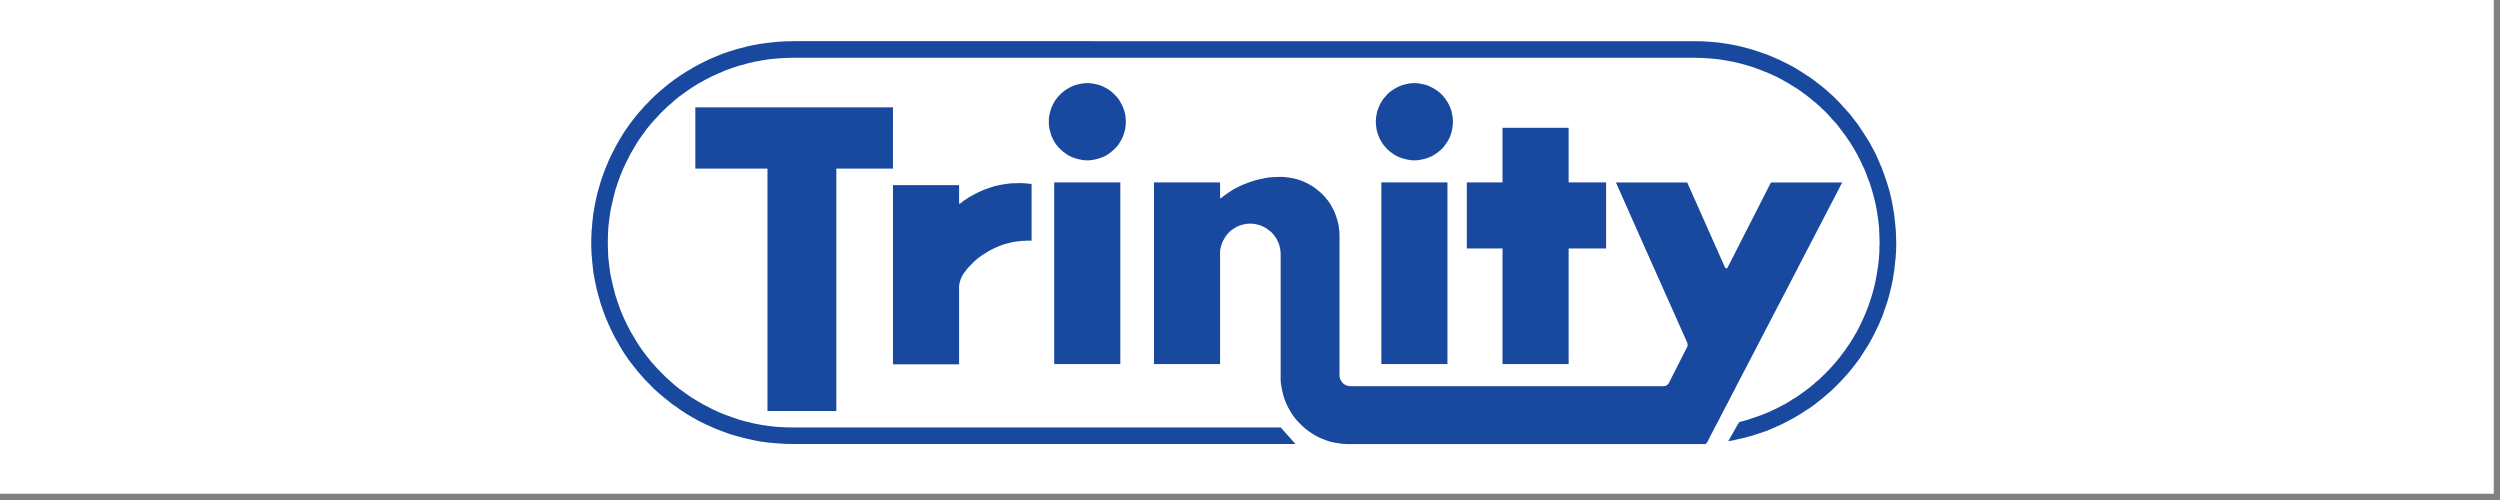 <?xml version="1.0" encoding="utf-8"?>
<!-- Generator: Adobe Illustrator 13.0.3, SVG Export Plug-In . SVG Version: 6.00 Build 14948)  -->
<!DOCTYPE svg PUBLIC "-//W3C//DTD SVG 1.1//EN" "http://www.w3.org/Graphics/SVG/1.1/DTD/svg11.dtd">
<svg version="1.1" id="レイヤー_1" xmlns="http://www.w3.org/2000/svg" xmlns:xlink="http://www.w3.org/1999/xlink" x="0px"
	 y="0px" width="200px" height="40px" viewBox="0 0 200 40" enable-background="new 0 0 200 40" xml:space="preserve">
<rect x="0" y="0" width="200" height="40" fill="#808080" stroke="none"/>
<rect x="-0.5" y="-0.5" fill="#FFFFFF" width="200" height="40"/>
<path fill-rule="evenodd" clip-rule="evenodd" fill="#18499E" d="M63.399,3.296L62.767,3.31h-0.014l-0.636,0.042l-0.634,0.069
	l-0.637,0.082l-0.62,0.112l-0.623,0.138v0.013l-0.62,0.151l-0.624,0.197l-0.606,0.204l-0.594,0.249l-0.138,0.056l-0.03,0.017
	l-0.095,0.04l-0.138,0.056l-0.178,0.082l-0.584,0.292l-0.551,0.302l-0.555,0.332l-0.535,0.344l-0.056,0.043l-0.403,0.275
	l-0.065,0.056L53.5,6.705l-0.167,0.138L53.101,7.04l-0.263,0.22l-0.485,0.427L52.3,7.742l-0.391,0.387v0.016L51.521,8.53
	L51.47,8.599l-0.318,0.357l-0.108,0.125L50.64,9.58l-0.204,0.275l-0.184,0.25l-0.357,0.522l-0.331,0.541l-0.082,0.151l-0.236,0.414
	l-0.289,0.564l-0.039,0.085l-0.236,0.495l-0.014,0.043l-0.235,0.554l-0.221,0.591l-0.184,0.554l-0.013,0.053l-0.178,0.624
	l-0.124,0.482l-0.026,0.138l-0.099,0.469l-0.026,0.167l-0.082,0.427l-0.029,0.207l-0.039,0.4l-0.03,0.223l-0.025,0.384l-0.03,0.263
	l-0.026,0.636v0.633l0.026,0.65l0.03,0.262l0.025,0.371l0.03,0.236l0.039,0.4l0.029,0.209l0.082,0.428l0.026,0.167l0.099,0.466
	l0.026,0.125l0.124,0.498l0.178,0.607l0.013,0.068l0.184,0.539l0.014,0.042l0.207,0.567l0.235,0.549l0.014,0.029l0.236,0.508
	l0.039,0.086l0.289,0.564l0.236,0.403l0.082,0.151l0.331,0.551l0.357,0.525l0.184,0.246l0.204,0.262l0.403,0.512l0.427,0.482
	l0.052,0.072l0.388,0.388l0.443,0.452l0.348,0.306l0.138,0.124l0.263,0.217l0.232,0.184l0.167,0.139l0.332,0.262l0.065,0.039
	l0.403,0.279l0.056,0.053l0.332,0.21l0.203,0.138l0.555,0.328l0.551,0.305l0.236,0.112l0.112,0.052l0.22,0.112h0.016l0.178,0.085
	h0.013l0.388,0.178l0.606,0.236l0.594,0.22l0.624,0.18l0.62,0.164l0.623,0.139l0.62,0.124l0.637,0.082l0.634,0.056l0.636,0.043
	l0.646,0.013h40.243l-0.043-0.025l-0.013-0.03l-0.053-0.056l-0.017-0.026l-1.062-1.188H63.399l-0.606-0.013l-0.607-0.029
	l-0.607-0.066l-0.606-0.085l-0.607-0.112l-0.597-0.15l-0.079-0.014l-0.515-0.137l-0.564-0.193l-0.581-0.211l-0.236-0.092
	l-0.328-0.138l-0.456-0.21l-0.099-0.053l-0.538-0.279l-0.085-0.039l-0.453-0.262l-0.22-0.139l-0.305-0.184l-0.318-0.217
	l-0.178-0.124l-0.416-0.306l-0.082-0.055l-0.47-0.385V30.69l-0.456-0.4l-0.068-0.06l-0.371-0.371l-0.417-0.426l-0.167-0.197
	l-0.246-0.262l-0.193-0.246l-0.193-0.236l-0.361-0.482l-0.345-0.509l-0.314-0.528l-0.263-0.439l-0.046-0.086l-0.275-0.537
	l-0.26-0.549l-0.236-0.567l-0.013-0.042l-0.193-0.539l-0.194-0.58l-0.15-0.594l-0.04-0.125l-0.098-0.466L48.9,22.281l-0.082-0.428
	l-0.026-0.209l-0.056-0.4l-0.069-0.607l-0.016-0.262l-0.014-0.361l-0.013-0.604l0.013-0.607l0.014-0.348l0.016-0.263l0.069-0.607
	l0.056-0.4l0.026-0.207l0.082-0.427l0.043-0.167l0.138-0.607l0.15-0.581l0.194-0.59l0.206-0.568l0.236-0.564l0.26-0.554l0.275-0.538
	l0.046-0.085l0.263-0.453l0.314-0.525l0.345-0.495l0.361-0.499l0.387-0.469l0.246-0.275l0.167-0.177l0.292-0.321l0.125-0.125
	l0.371-0.357l0.068-0.069l0.456-0.384V8.129l0.47-0.387l0.082-0.056l0.416-0.302L54.99,7.26l0.318-0.22l0.305-0.197l0.22-0.138
	l0.453-0.246l0.085-0.056l0.538-0.275l0.555-0.25l0.328-0.138l0.236-0.108l0.581-0.21l0.564-0.177l0.515-0.138l0.079-0.029
	l0.597-0.138l0.607-0.111l0.606-0.095l0.607-0.056l0.607-0.04l0.606-0.017h72.197l0.607,0.017l0.61,0.04l0.607,0.056l0.606,0.095
	l0.61,0.111l0.591,0.138l0.056,0.016l0.538,0.151l0.485,0.151l0.096,0.04l0.577,0.21l0.571,0.233l0.548,0.25l0.541,0.289
	l0.043,0.026l0.495,0.275l0.164,0.112l0.348,0.21l0.289,0.19l0.207,0.154l0.374,0.276l0.124,0.099l0.482,0.387l0.456,0.397
	l0.029,0.042l0.414,0.384l0.082,0.085l0.331,0.361l0.125,0.151l0.292,0.302l0.37,0.482l0.181,0.25l0.194,0.249l0.189,0.289
	l0.151,0.207l0.321,0.525l0.302,0.525l0.276,0.555l0.22,0.479l0.046,0.072l0.216,0.564l0.224,0.581l0.181,0.581l0.164,0.59
	l0.138,0.597l0.013,0.082l0.099,0.525l0.013,0.112l0.072,0.495l0.014,0.125l0.053,0.482v0.154l0.025,0.453v0.193l0.017,0.427
	l-0.017,0.21v0.4l-0.013,0.233l-0.026,0.374l-0.026,0.262l-0.042,0.342l-0.096,0.61l-0.111,0.606l-0.138,0.594l-0.168,0.595
	l-0.124,0.384l-0.065,0.197l-0.151,0.413l-0.059,0.151l-0.236,0.566l-0.26,0.564l-0.249,0.482l-0.026,0.06l-0.306,0.521
	l-0.331,0.525l-0.345,0.499l-0.374,0.495l-0.085,0.111l-0.302,0.36l-0.4,0.453l-0.43,0.443l-0.439,0.426l-0.332,0.276l-0.124,0.124
	l-0.486,0.388l-0.495,0.357l-0.013,0.013l-0.486,0.336l-0.15,0.078l-0.371,0.236l-0.275,0.168l-0.263,0.137l-0.459,0.236
	l-0.079,0.039l-0.567,0.264l-0.564,0.223l-0.581,0.203l-0.584,0.197l-0.577,0.15l-0.125,0.193l-0.056,0.096l-0.499,0.883
	l-0.065,0.099l-0.056,0.124l-0.029,0.026l-0.014,0.026l-0.039,0.085l0.485-0.085l0.135-0.039l0.623-0.138l0.62-0.164l0.607-0.197
	l0.607-0.203l0.58-0.249l0.594-0.264l0.564-0.291l0.555-0.303l0.552-0.334l0.262-0.178l0.197-0.125l0.079-0.039l0.512-0.373
	l0.206-0.168l0.303-0.236l0.485-0.414l0.013-0.013l0.332-0.288l0.124-0.125l0.46-0.456l0.259-0.276l0.167-0.177L148,29.68l0.4-0.509
	l0.111-0.151l0.275-0.36l0.069-0.111l0.275-0.431l0.043-0.064l0.302-0.473l0.013-0.026l0.292-0.525l0.263-0.521l0.026-0.06
	l0.236-0.482l0.039-0.095l0.249-0.581l0.151-0.455l0.059-0.151l0.139-0.413l0.065-0.197l0.111-0.384l0.056-0.22l0.151-0.621
	l0.072-0.348l0.052-0.288l0.099-0.634l0.065-0.637l0.033-0.262l0.026-0.374l0.013-0.233l0.014-0.4v-0.21l-0.014-0.427v-0.193
	l-0.026-0.453l-0.013-0.154l-0.046-0.482l-0.014-0.125l-0.052-0.495l-0.112-0.637l-0.013-0.082l-0.111-0.551l-0.151-0.624
	l-0.141-0.456l-0.04-0.138v-0.013l-0.21-0.607l-0.216-0.597l-0.21-0.479l-0.04-0.111l-0.263-0.581l-0.206-0.387l-0.099-0.177
	l-0.19-0.348l-0.125-0.207l-0.348-0.538l-0.357-0.538l-0.138-0.194l-0.236-0.302l-0.111-0.151l-0.289-0.361l-0.43-0.469
	l-0.203-0.236l-0.197-0.204l-0.026-0.033l-0.456-0.453L146.3,7.384l-0.164-0.154l-0.232-0.19l-0.25-0.21L145.5,6.718l-0.358-0.275
	l-0.029-0.026l-0.4-0.289l-0.099-0.056l-0.302-0.194l-0.232-0.151l-0.538-0.332l-0.289-0.151l-0.279-0.151l-0.029-0.016
	l-0.289-0.138l-0.245-0.125l-0.185-0.082l-0.138-0.056l-0.078-0.04l-0.03-0.017l-0.124-0.039l-0.043-0.03l-0.581-0.236h-0.013
	l-0.591-0.204l-0.623-0.197l-0.62-0.164l-0.607-0.138l-0.637-0.112l-0.633-0.095l-0.637-0.056l-0.633-0.042l-0.641-0.013H63.399z
	 M86.85,6.653l-0.275,0.026l-0.275,0.059l-0.263,0.065l-0.263,0.099l-0.249,0.125l-0.233,0.138l-0.223,0.164l-0.207,0.181
	l-0.193,0.203l-0.178,0.21l-0.154,0.236l-0.124,0.246l-0.111,0.25l-0.079,0.263l-0.072,0.275L83.91,9.455v0.289v0.263l0.039,0.292
	l0.072,0.262l0.079,0.263l0.111,0.262l0.124,0.233l0.154,0.236l0.178,0.22l0.193,0.194l0.207,0.177l0.223,0.167l0.233,0.151
	l0.249,0.111l0.263,0.095l0.263,0.069l0.275,0.056l0.275,0.03h0.279l0.275-0.03l0.275-0.056l0.263-0.069l0.259-0.095l0.25-0.111
	l0.236-0.151l0.22-0.167l0.206-0.177l0.194-0.194l0.18-0.22l0.139-0.236l0.141-0.233l0.104-0.262l0.086-0.263l0.068-0.262
	l0.03-0.292l0.013-0.263l-0.013-0.289l-0.03-0.263l-0.068-0.275l-0.086-0.263l-0.104-0.25l-0.141-0.246l-0.139-0.236l-0.18-0.21
	l-0.194-0.203l-0.206-0.181l-0.22-0.164l-0.236-0.138l-0.25-0.125l-0.259-0.099L87.68,6.738l-0.275-0.059l-0.275-0.026H86.85z
	 M113.007,6.653l-0.263,0.026l-0.275,0.059l-0.263,0.065l-0.263,0.099l-0.249,0.125l-0.233,0.138l-0.236,0.164l-0.21,0.181
	l-0.177,0.203l-0.181,0.21l-0.15,0.236l-0.138,0.246l-0.099,0.25l-0.096,0.263l-0.056,0.275l-0.039,0.263l-0.014,0.289l0.014,0.263
	l0.039,0.292l0.056,0.262l0.096,0.263l0.099,0.262l0.138,0.233l0.15,0.236l0.181,0.22l0.177,0.194l0.21,0.177l0.236,0.167
	l0.233,0.151l0.249,0.111l0.263,0.095l0.263,0.069l0.275,0.056l0.263,0.03h0.289l0.266-0.03l0.275-0.056l0.272-0.069l0.249-0.095
	l0.249-0.111l0.236-0.151l0.233-0.167l0.207-0.177l0.193-0.194l0.164-0.22l0.154-0.236l0.138-0.233l0.108-0.262l0.085-0.263
	l0.053-0.262l0.046-0.292l0.013-0.263l-0.013-0.289l-0.046-0.263l-0.053-0.275l-0.085-0.263l-0.108-0.25l-0.138-0.246l-0.154-0.236
	l-0.164-0.21l-0.193-0.203l-0.207-0.181l-0.233-0.164l-0.236-0.138l-0.249-0.125l-0.249-0.099l-0.272-0.065l-0.275-0.059
	l-0.266-0.026H113.007z M55.627,8.585v4.902h5.771v19.395h5.509V13.487h4.531V8.585H55.627z M120.202,10.226v4.367h-2.857v5.282
	h2.857v9.25h5.289v-9.25h2.996v-5.282h-2.996v-4.367H120.202z M102.455,14.147h-0.014l-0.43,0.016l-0.427,0.026l-0.4,0.056
	l-0.026,0.013l-0.403,0.085h-0.013l-0.414,0.108l-0.413,0.141l-0.357,0.138l-0.046,0.013l-0.342,0.151l-0.046,0.026l-0.384,0.193
	l-0.374,0.236l-0.341,0.233l-0.25,0.193l-0.085,0.069h-0.013l-0.014,0.016h-0.013h-0.017l-0.014-0.016h-0.013V15.83v-0.013v-1.224
	h-5.289v1.224v0.013v0.017v0.016v0.164v0.289v0.289v0.292v0.315v0.322v0.328v0.029v0.026v0.056v0.069v0.099v0.125v0.138v0.151v0.177
	v0.197v0.22v0.207v0.233v0.236v0.25v0.249v8.803h5.289v-8.803v-0.249l0.043-0.25l0.065-0.236l0.085-0.233l0.112-0.207l0.124-0.22
	l0.151-0.197l0.164-0.177l0.181-0.151l0.206-0.138l0.207-0.125l0.236-0.099l0.236-0.069l0.232-0.056l0.25-0.026h0.246l0.232,0.026
	l0.249,0.056l0.236,0.069l0.22,0.099l0.224,0.125l0.19,0.138l0.157,0.125l0.039,0.026l0.164,0.177l0.099,0.125l0.053,0.072
	l0.138,0.22l0.099,0.207l0.095,0.233l0.056,0.236l0.043,0.25l0.014,0.249v9.772v0.055v0.111v0.03v0.124v0.053l0.013,0.053v0.111
	l0.013,0.086l0.017,0.082v0.043v0.013l0.014,0.026v0.013l0.056,0.306l0.082,0.36l0.108,0.354l0.138,0.348l0.157,0.332l0.19,0.331
	l0.193,0.306l0.22,0.288l0.25,0.275l0.262,0.263l0.276,0.246l0.305,0.223l0.306,0.21l0.314,0.178l0.348,0.164l0.332,0.125
	l0.354,0.124l0.361,0.082l0.167,0.029l0.125,0.014l0.069,0.013l0.18,0.03l0.178,0.013h0.013l0.263,0.013h28.645l0.039-0.013
	l0.043-0.013l0.013-0.03h0.017l0.026-0.026l0.013-0.029v-0.013l0.053-0.069l0.046-0.082l0.013-0.056l0.066-0.111l0.072-0.151
	l0.302-0.577l0.029-0.046l0.013-0.039l0.25-0.47l0.15-0.275l0.138-0.288l0.164-0.306l0.168-0.331l0.18-0.332l0.181-0.348
	l0.178-0.354l0.196-0.36l0.151-0.306v-0.013l0.013-0.014l0.026-0.039v-0.017l0.026-0.056l0.029-0.026l0.026-0.069l1.506-2.884
	l0.04-0.071l0.016-0.04l0.043-0.085l0.014-0.039l0.025-0.04l1.618-3.107l1.532-2.939v-0.013h0.013v-0.018v-0.016l0.014-0.014
	l3.533-6.801h-5.702l-3.465,6.801l-0.014,0.014l-0.016,0.033h-0.014l-0.013,0.013h-0.026h-0.029h-0.014h-0.013l-0.029-0.013
	l-0.014-0.018l-0.013-0.016l-0.014-0.014l-3.025-6.801h-5.702l3.021,6.801l0.017,0.014v0.016l0.014,0.018v0.013l2.65,5.948
	l0.017,0.069l0.014,0.069v0.084l-0.014,0.08l-0.032,0.071L133.5,30.66l-0.056,0.069l-0.056,0.053l-0.056,0.046l-0.056,0.026
	l-0.026,0.013l-0.068,0.014l-0.086,0.013h-25.048l-0.141-0.013l-0.138-0.026l-0.125-0.056l-0.125-0.069l-0.108-0.099l-0.082-0.092
	l-0.042-0.072l-0.026-0.053l-0.056-0.124l-0.043-0.142v-0.043v-0.094V18.855l-0.013-0.328l-0.014-0.125l-0.013-0.098l-0.017-0.112
	V18.14l-0.014-0.099l-0.013-0.069l-0.013-0.056v-0.013l-0.014-0.042l-0.085-0.328l-0.108-0.322l-0.125-0.315l-0.15-0.292
	l-0.164-0.289l-0.197-0.289l-0.151-0.164v-0.016l-0.056-0.069h-0.013l-0.014-0.026l-0.153-0.167l-0.057-0.056l-0.013-0.013
	l-0.177-0.164l-0.06-0.042l-0.263-0.22l-0.229-0.167l-0.032-0.013l-0.014-0.013l-0.289-0.164l-0.305-0.154l-0.289-0.125h-0.013
	l-0.318-0.108l-0.331-0.085l-0.318-0.052h-0.014l-0.328-0.043L102.455,14.147z M84.336,29.125h5.29V14.59h-5.29V29.125z
	 M110.507,29.125h5.289V14.59h-5.289V29.125z M81.672,14.646l-0.442,0.013l-0.427,0.013l-0.292,0.046l-0.151,0.013l-0.43,0.079
	l-0.427,0.099l-0.416,0.138l-0.414,0.151l-0.396,0.181l-0.388,0.193l-0.387,0.22l-0.361,0.236l-0.345,0.263l-0.013,0.013h-0.026
	l-0.013-0.013l-0.017-0.013v-0.013V14.81h-5.289v14.335h5.289v-6.051v-0.206l0.029-0.21l0.053-0.19l0.056-0.193L76.96,22.1
	l0.099-0.18l0.125-0.164l0.232-0.302l0.263-0.276l0.276-0.278l0.292-0.249l0.302-0.22l0.334-0.207l0.315-0.194l0.36-0.18
	l0.345-0.151l0.361-0.138l0.37-0.098l0.375-0.095l0.374-0.056l0.384-0.04l0.387-0.017h0.374v-2.953v-1.585l-0.331-0.033
	l-0.099-0.013L81.672,14.646z"/>
</svg>
